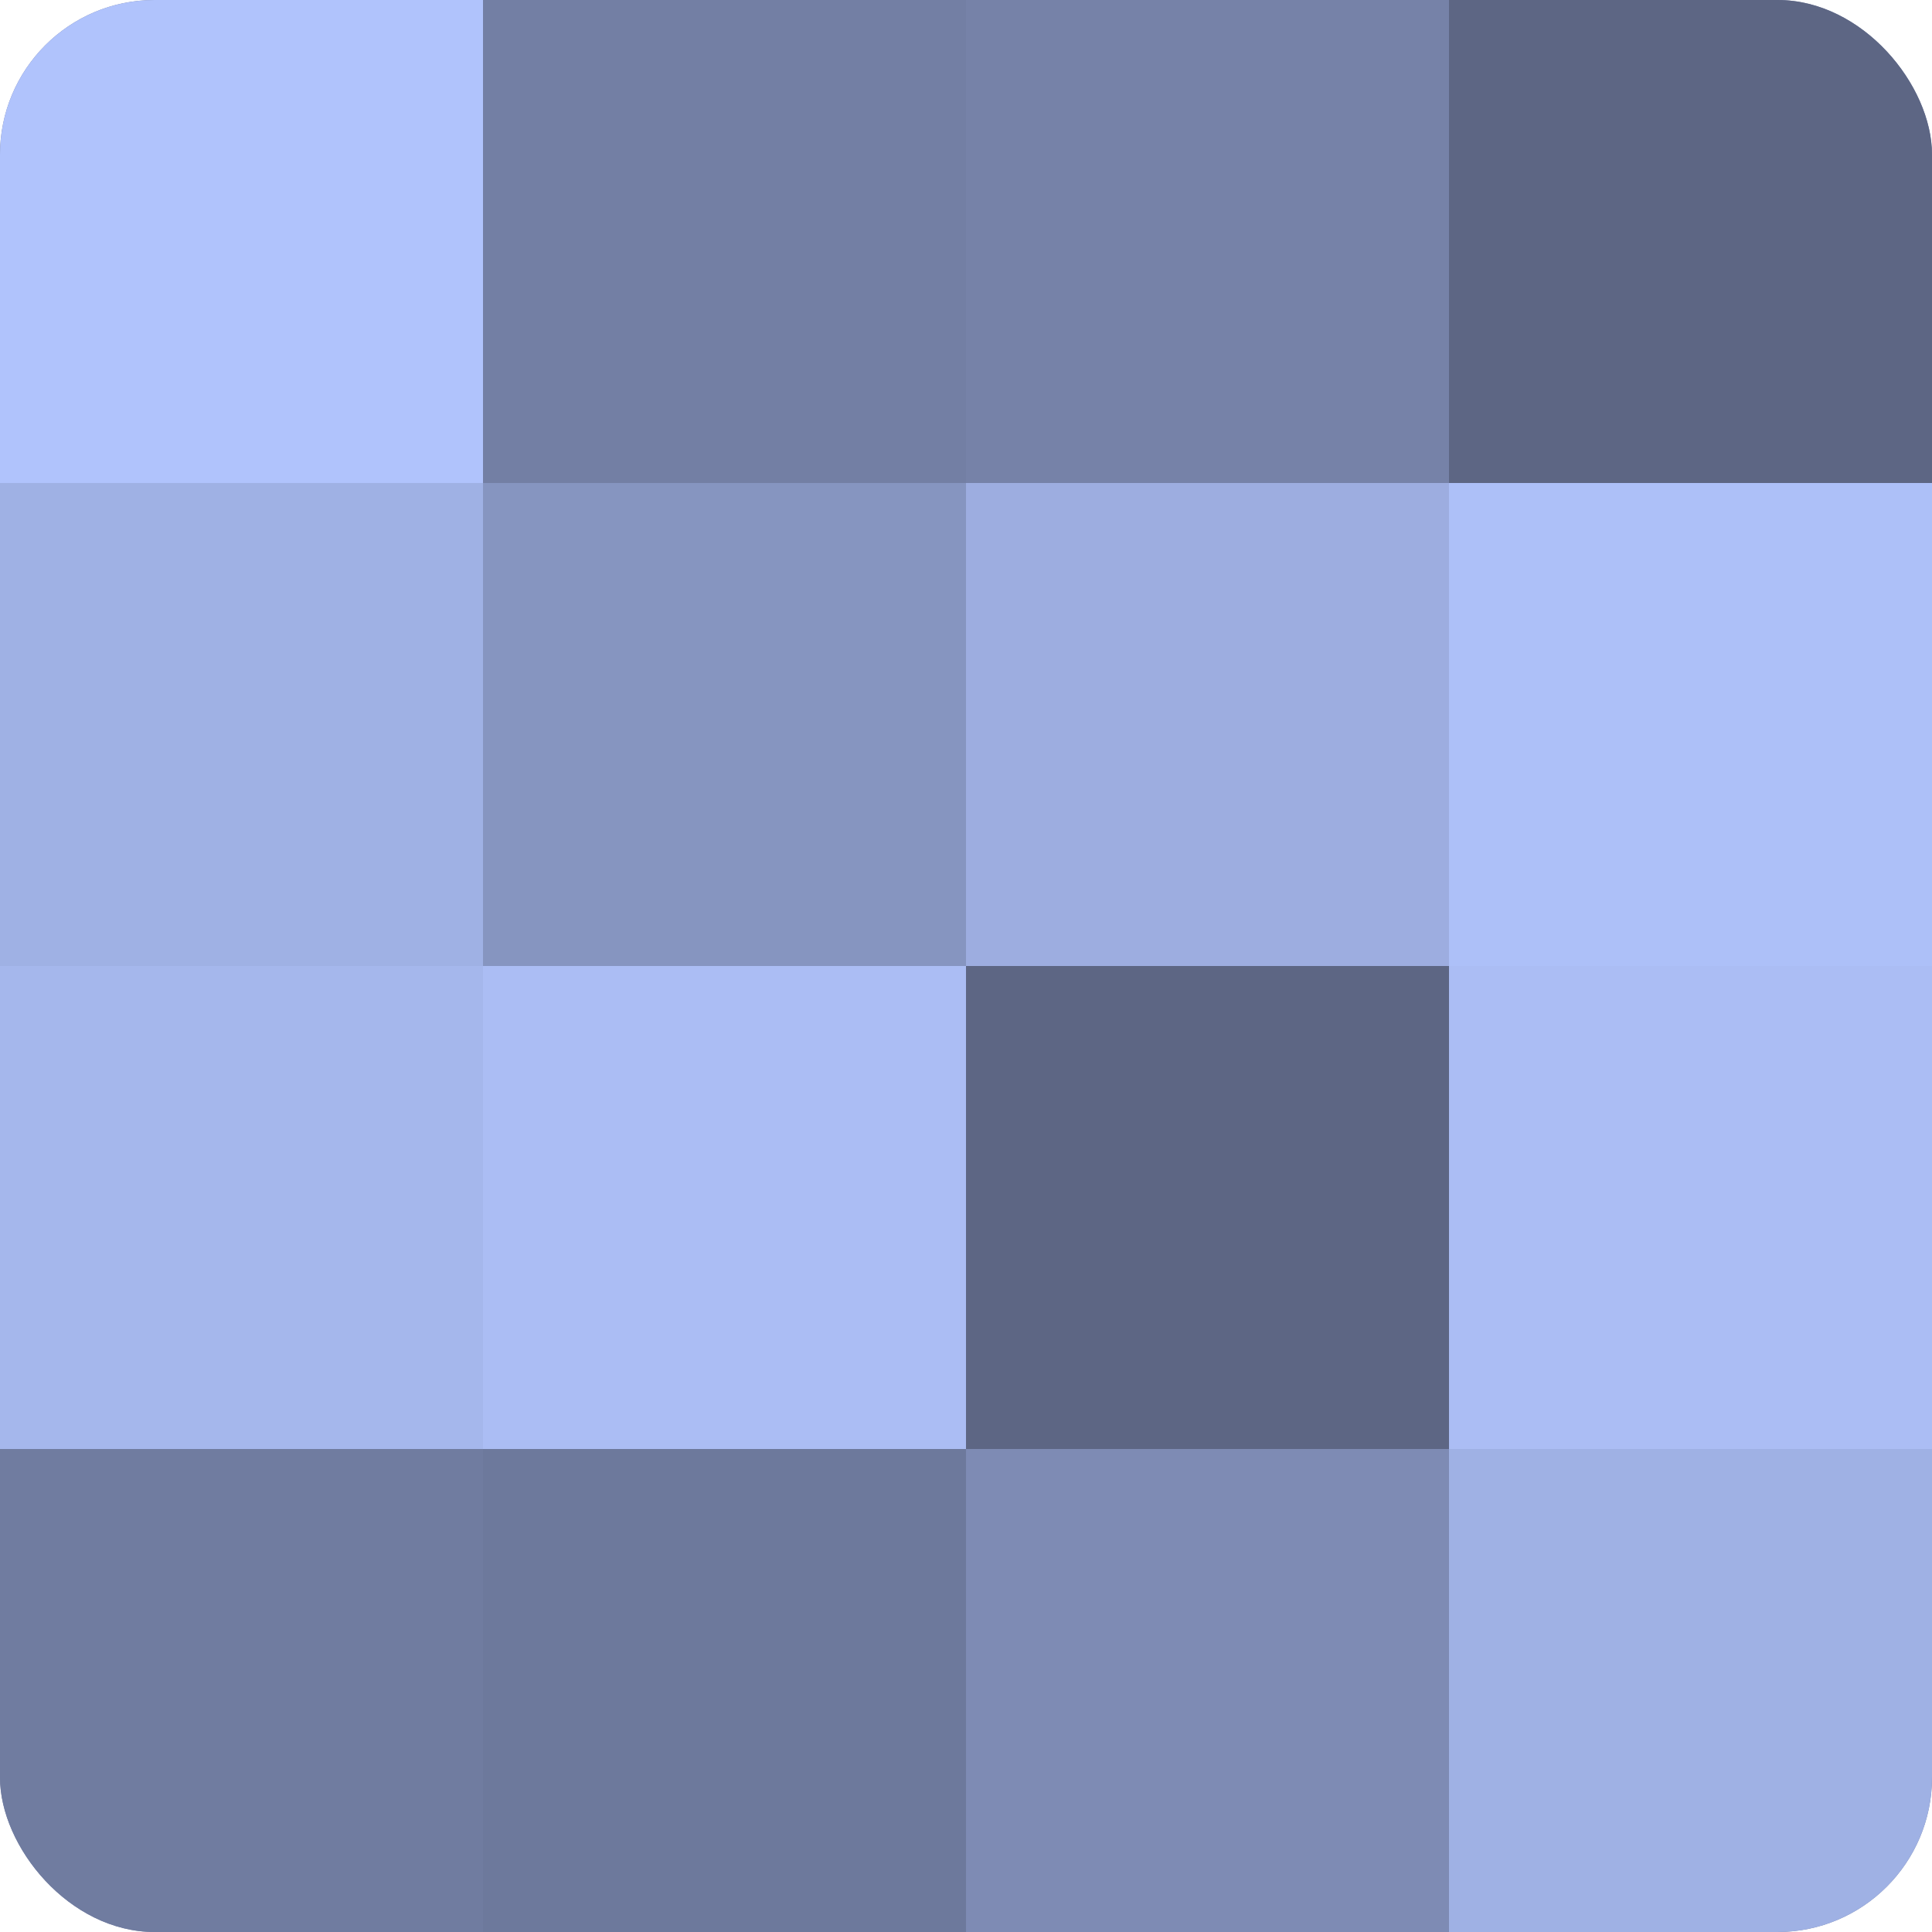 <?xml version="1.0" encoding="UTF-8"?>
<svg xmlns="http://www.w3.org/2000/svg" width="60" height="60" viewBox="0 0 100 100" preserveAspectRatio="xMidYMid meet"><defs><clipPath id="c" width="100" height="100"><rect width="100" height="100" rx="8" ry="8"/></clipPath></defs><g clip-path="url(#c)"><rect width="100" height="100" fill="#707ca0"/><rect width="25" height="25" fill="#b0c3fc"/><rect y="25" width="25" height="25" fill="#9fb1e4"/><rect y="50" width="25" height="25" fill="#a5b7ec"/><rect y="75" width="25" height="25" fill="#707ca0"/><rect x="25" width="25" height="25" fill="#737fa4"/><rect x="25" y="25" width="25" height="25" fill="#8695c0"/><rect x="25" y="50" width="25" height="25" fill="#abbdf4"/><rect x="25" y="75" width="25" height="25" fill="#6d799c"/><rect x="50" width="25" height="25" fill="#7682a8"/><rect x="50" y="25" width="25" height="25" fill="#9dade0"/><rect x="50" y="50" width="25" height="25" fill="#5d6684"/><rect x="50" y="75" width="25" height="25" fill="#7e8bb4"/><rect x="75" width="25" height="25" fill="#5d6684"/><rect x="75" y="25" width="25" height="25" fill="#adc0f8"/><rect x="75" y="50" width="25" height="25" fill="#abbdf4"/><rect x="75" y="75" width="25" height="25" fill="#9fb1e4"/></g></svg>
